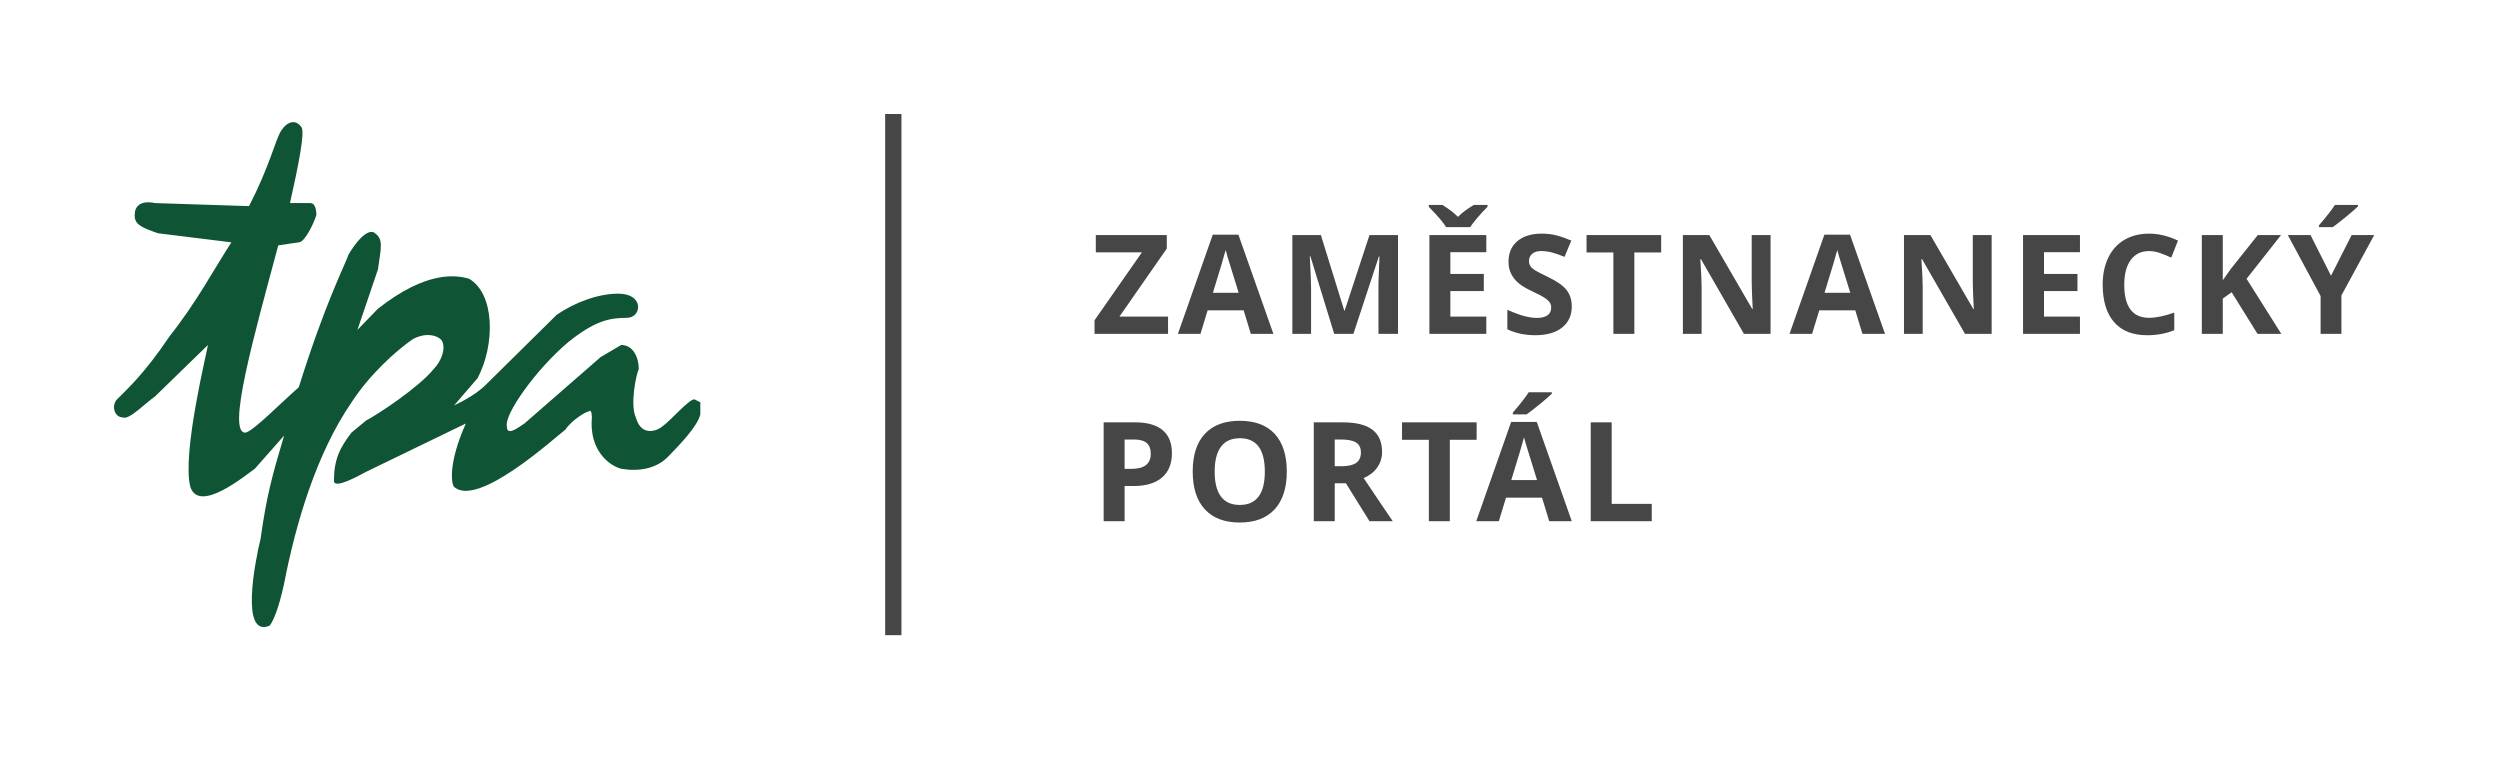 <?xml version="1.0" encoding="UTF-8"?>
<svg height="93" width="307" viewBox="0 0 307 93" version="1.1"
  xmlns="http://www.w3.org/2000/svg"
  xmlns:xlink="http://www.w3.org/1999/xlink">
  <g fill="none" fill-rule="evenodd">
    <path fill="#0f5434" fill-rule="nonzero" d="M85.28 49.036c-.72 0-2.879 2.595-3.959 3.336-.36.371-2.519 1.483-3.239-1.112-.72-1.483 0-5.19.36-5.932 0-1.483-.72-2.966-2.16-2.966l-2.519 1.483-9.358 8.156c-1.08.741-2.16 1.483-2.16.371-.36-1.483 3.599-7.044 7.558-10.38 3.239-2.595 5.039-2.966 7.199-2.966 1.8 0 2.16-2.966-1.08-2.966-2.519 0-5.399 1.112-7.558 2.595l-8.638 8.527c-1.44 1.483-3.959 2.595-3.959 2.595l2.879-3.336c2.16-4.078 2.16-10.38-1.08-12.234-1.44-.371-5.039-1.112-11.158 3.707l-2.519 2.595 2.519-7.414c.36-2.595.72-3.707-.36-4.449-.36-.371-1.44-.371-3.239 2.595-.36 1.112-2.879 5.932-6.119 16.312-2.519 2.224-5.399 5.19-6.479 5.561-2.519.371 1.08-12.234 3.959-22.985l2.519-.371c.72 0 1.8-2.224 2.16-3.336 0-1.112-.36-1.483-.72-1.483h-2.519c1.08-4.819 1.8-8.527 1.44-9.268-.72-1.112-1.8-.741-2.519.371-.72 1.112-1.44 4.449-3.959 9.268l-11.518-.371c-1.8-.371-2.519.371-2.519 1.483 0 1.112.72 1.483 2.879 2.224l8.998 1.112c-2.16 3.336-4.319 7.414-7.558 11.492-3.239 4.819-5.399 6.673-6.479 7.785-.72.741-.36 2.224.72 2.224.72.371 2.879-1.854 3.959-2.595l6.479-6.302c0 .371-3.239 13.346-2.16 17.424 1.08 3.336 6.839-1.483 7.918-2.224l3.599-4.078c-1.44 4.819-2.16 7.414-2.879 12.605-.72 2.966-2.519 12.234 1.08 10.751.36-.371 1.08-1.854 1.8-5.19 1.44-7.414 3.959-15.941 8.278-22.243 2.16-3.336 5.399-6.302 7.558-7.785 2.16-1.112 3.599 0 3.599.371.36.741 0 2.224-1.08 3.336-1.8 2.224-6.839 5.561-8.278 6.302l-1.8 1.483c-1.44 1.854-2.16 3.336-2.16 5.932 0 1.112 3.239-.741 3.959-1.112l12.238-5.932c-2.16 4.819-1.8 7.414-1.44 7.785 2.879 2.595 12.238-5.932 13.677-7.044.72-1.112 2.519-2.224 2.879-2.224.36-.371.36.741.36.741-.36 4.078 2.16 5.932 3.599 6.302 2.16.371 4.319 0 5.759-1.483C83.481 54.597 85.64 52.373 86 50.89v-1.483l-.72-.371z" />
    <path fill="#464646" fill-rule="nonzero" d="M143.438 41h-9.031v-1.668l5.819-8.342h-5.661v-2.125h8.716v1.66L137.47 38.875h5.968V41zm10.163 0l-.88-2.889h-4.424L147.417 41h-2.772l4.283-12.186h3.146L156.374 41h-2.772zm-1.494-5.047c-.813-2.618-1.271-4.098-1.374-4.441-.102-.343-.176-.614-.22-.813-.183.708-.706 2.46-1.569 5.254h3.163zM163.839 41l-2.922-9.521h-.075c.105 1.937.158 3.229.158 3.876V41h-2.299V28.864h3.503l2.872 9.28h.05l3.046-9.28h3.503V41h-2.399v-5.744c0-.271.004-.584.012-.938.008-.354.046-1.295.112-2.822h-.075L166.197 41h-2.357zm18.68 0h-6.989V28.864h6.989v2.108h-4.416v2.665h4.109v2.108h-4.109V38.875h4.416V41zm.149-15.83v.224c-.465.465-.892.928-1.282 1.39-.39.462-.671.831-.843 1.108h-2.963c-.16-.26-.39-.571-.689-.934-.299-.362-.778-.884-1.436-1.565v-.224h1.685c.813.515 1.447 1.002 1.901 1.461.465-.481 1.112-.968 1.942-1.461h1.685zm10.346 12.459c0 1.096-.394 1.959-1.183 2.59-.789.631-1.886.946-3.291.946-1.295 0-2.44-.243-3.437-.73v-2.391c.819.365 1.512.623 2.079.772.567.149 1.086.224 1.556.224.564 0 .997-.108 1.299-.324.302-.216.452-.537.452-.963 0-.238-.066-.45-.199-.635-.133-.185-.328-.364-.585-.535-.257-.172-.782-.445-1.573-.822-.742-.349-1.298-.683-1.668-1.004-.371-.321-.667-.694-.888-1.121-.221-.426-.332-.924-.332-1.494 0-1.074.364-1.917 1.092-2.532.728-.614 1.733-.921 3.017-.921.631 0 1.233.075 1.805.224.573.149 1.172.36 1.797.631l-.83 2c-.647-.266-1.183-.451-1.606-.556-.423-.105-.84-.158-1.249-.158-.487 0-.861.113-1.121.34-.26.227-.39.523-.39.888 0 .227.053.425.158.594.105.169.273.332.502.49.23.158.773.441 1.631.851 1.134.542 1.912 1.086 2.333 1.631.421.545.631 1.213.631 2.005zM200.696 41h-2.573v-9.994h-3.295v-2.142h9.164v2.142h-3.295V41zM217.425 41h-3.271l-5.279-9.181h-.075c.105 1.621.158 2.778.158 3.47V41h-2.299V28.864h3.246l5.271 9.089h.058c-.083-1.577-.125-2.692-.125-3.345v-5.744H217.425V41zm11.284 0l-.88-2.889h-4.424L222.525 41h-2.772l4.283-12.186h3.146L231.481 41h-2.772zm-1.494-5.047c-.813-2.618-1.271-4.098-1.374-4.441-.102-.343-.176-.614-.22-.813-.183.708-.706 2.46-1.569 5.254h3.163zM244.575 41h-3.271L236.025 31.819h-.075c.105 1.621.158 2.778.158 3.47V41h-2.299V28.864h3.246l5.271 9.089h.058c-.083-1.577-.125-2.692-.125-3.345v-5.744h2.316V41zm10.844 0h-6.989V28.864h6.989v2.108h-4.416v2.665h4.109v2.108h-4.109V38.875h4.416V41zm8.487-10.168c-.968 0-1.718.364-2.25 1.092-.531.728-.797 1.742-.797 3.042 0 2.706 1.015 4.059 3.046 4.059.852 0 1.884-.213 3.096-.639v2.158c-.996.415-2.108.623-3.337.623-1.765 0-3.116-.535-4.051-1.606-.935-1.071-1.403-2.608-1.403-4.611 0-1.262.23-2.367.689-3.316.459-.949 1.119-1.677 1.98-2.183.861-.506 1.869-.76 3.026-.76 1.179 0 2.363.285 3.553.855l-.83 2.092c-.454-.216-.91-.404-1.37-.564-.459-.16-.91-.241-1.353-.241zM280.145 41h-2.922l-3.179-5.113-1.087.78V41h-2.573V28.864h2.573v5.553l1.013-1.428 3.287-4.125h2.855l-4.233 5.371L280.145 41zm6.104-7.139l2.532-4.997h2.772l-4.026 7.413V41h-2.557v-4.64l-4.026-7.496h2.789l2.515 4.997zm-1.478-5.968v-.224c.952-1.107 1.602-1.94 1.951-2.499h2.839v.174c-.288.288-.779.715-1.473 1.282-.695.567-1.238.989-1.631 1.266h-1.685zM138.101 57.575h.847c.791 0 1.383-.156 1.776-.469.393-.313.589-.768.589-1.365 0-.603-.165-1.049-.494-1.336-.329-.288-.845-.432-1.548-.432h-1.17v3.603zm5.811-1.926c0 1.306-.408 2.305-1.224 2.997-.816.692-1.977 1.038-3.482 1.038h-1.104V64h-2.573V51.864h3.876c1.472 0 2.591.317 3.358.95.766.634 1.15 1.579 1.15 2.835zm14.106 2.266c0 2.009-.498 3.553-1.494 4.632-.996 1.079-2.424 1.619-4.283 1.619-1.859 0-3.287-.54-4.283-1.619-.996-1.079-1.494-2.629-1.494-4.648s.499-3.562 1.498-4.628c.999-1.065 2.431-1.598 4.296-1.598 1.865 0 3.291.537 4.279 1.61.988 1.074 1.482 2.618 1.482 4.632zm-8.857 0c0 1.356.257 2.377.772 3.063.515.686 1.284 1.029 2.308 1.029 2.053 0 3.08-1.364 3.08-4.092 0-2.734-1.021-4.101-3.063-4.101-1.024 0-1.796.344-2.316 1.033-.52.689-.78 1.711-.78 3.067zm14.745-.664h.83c.813 0 1.414-.136 1.801-.407.387-.271.581-.697.581-1.278 0-.576-.198-.985-.594-1.229-.396-.243-1.009-.365-1.839-.365h-.78v3.279zm0 2.092V64h-2.573V51.864h3.536c1.649 0 2.869.3 3.661.901.791.6 1.187 1.512 1.187 2.735 0 .714-.196 1.349-.589 1.905-.393.556-.949.992-1.668 1.307 1.826 2.728 3.016 4.491 3.569 5.288h-2.855l-2.897-4.657h-1.37zM178.037 64h-2.573v-9.994h-3.295v-2.142h9.164v2.142h-3.295V64zm12.205 0l-.88-2.889h-4.424L184.058 64h-2.772l4.283-12.186h3.146L193.014 64h-2.772zm-1.494-5.047c-.813-2.618-1.271-4.098-1.374-4.441-.102-.343-.176-.614-.22-.813-.183.708-.706 2.46-1.569 5.254h3.163zm-2.972-8.06v-.224c.952-1.107 1.602-1.94 1.951-2.499h2.839v.174c-.288.288-.779.715-1.473 1.282-.695.567-1.238.989-1.631 1.266h-1.685zM195.342 64V51.864h2.573V61.875h4.922V64h-7.496z" />
    <path stroke="#464646" stroke-linecap="square" stroke-width="2" d="M109.698 15v62" />
  </g>
</svg>